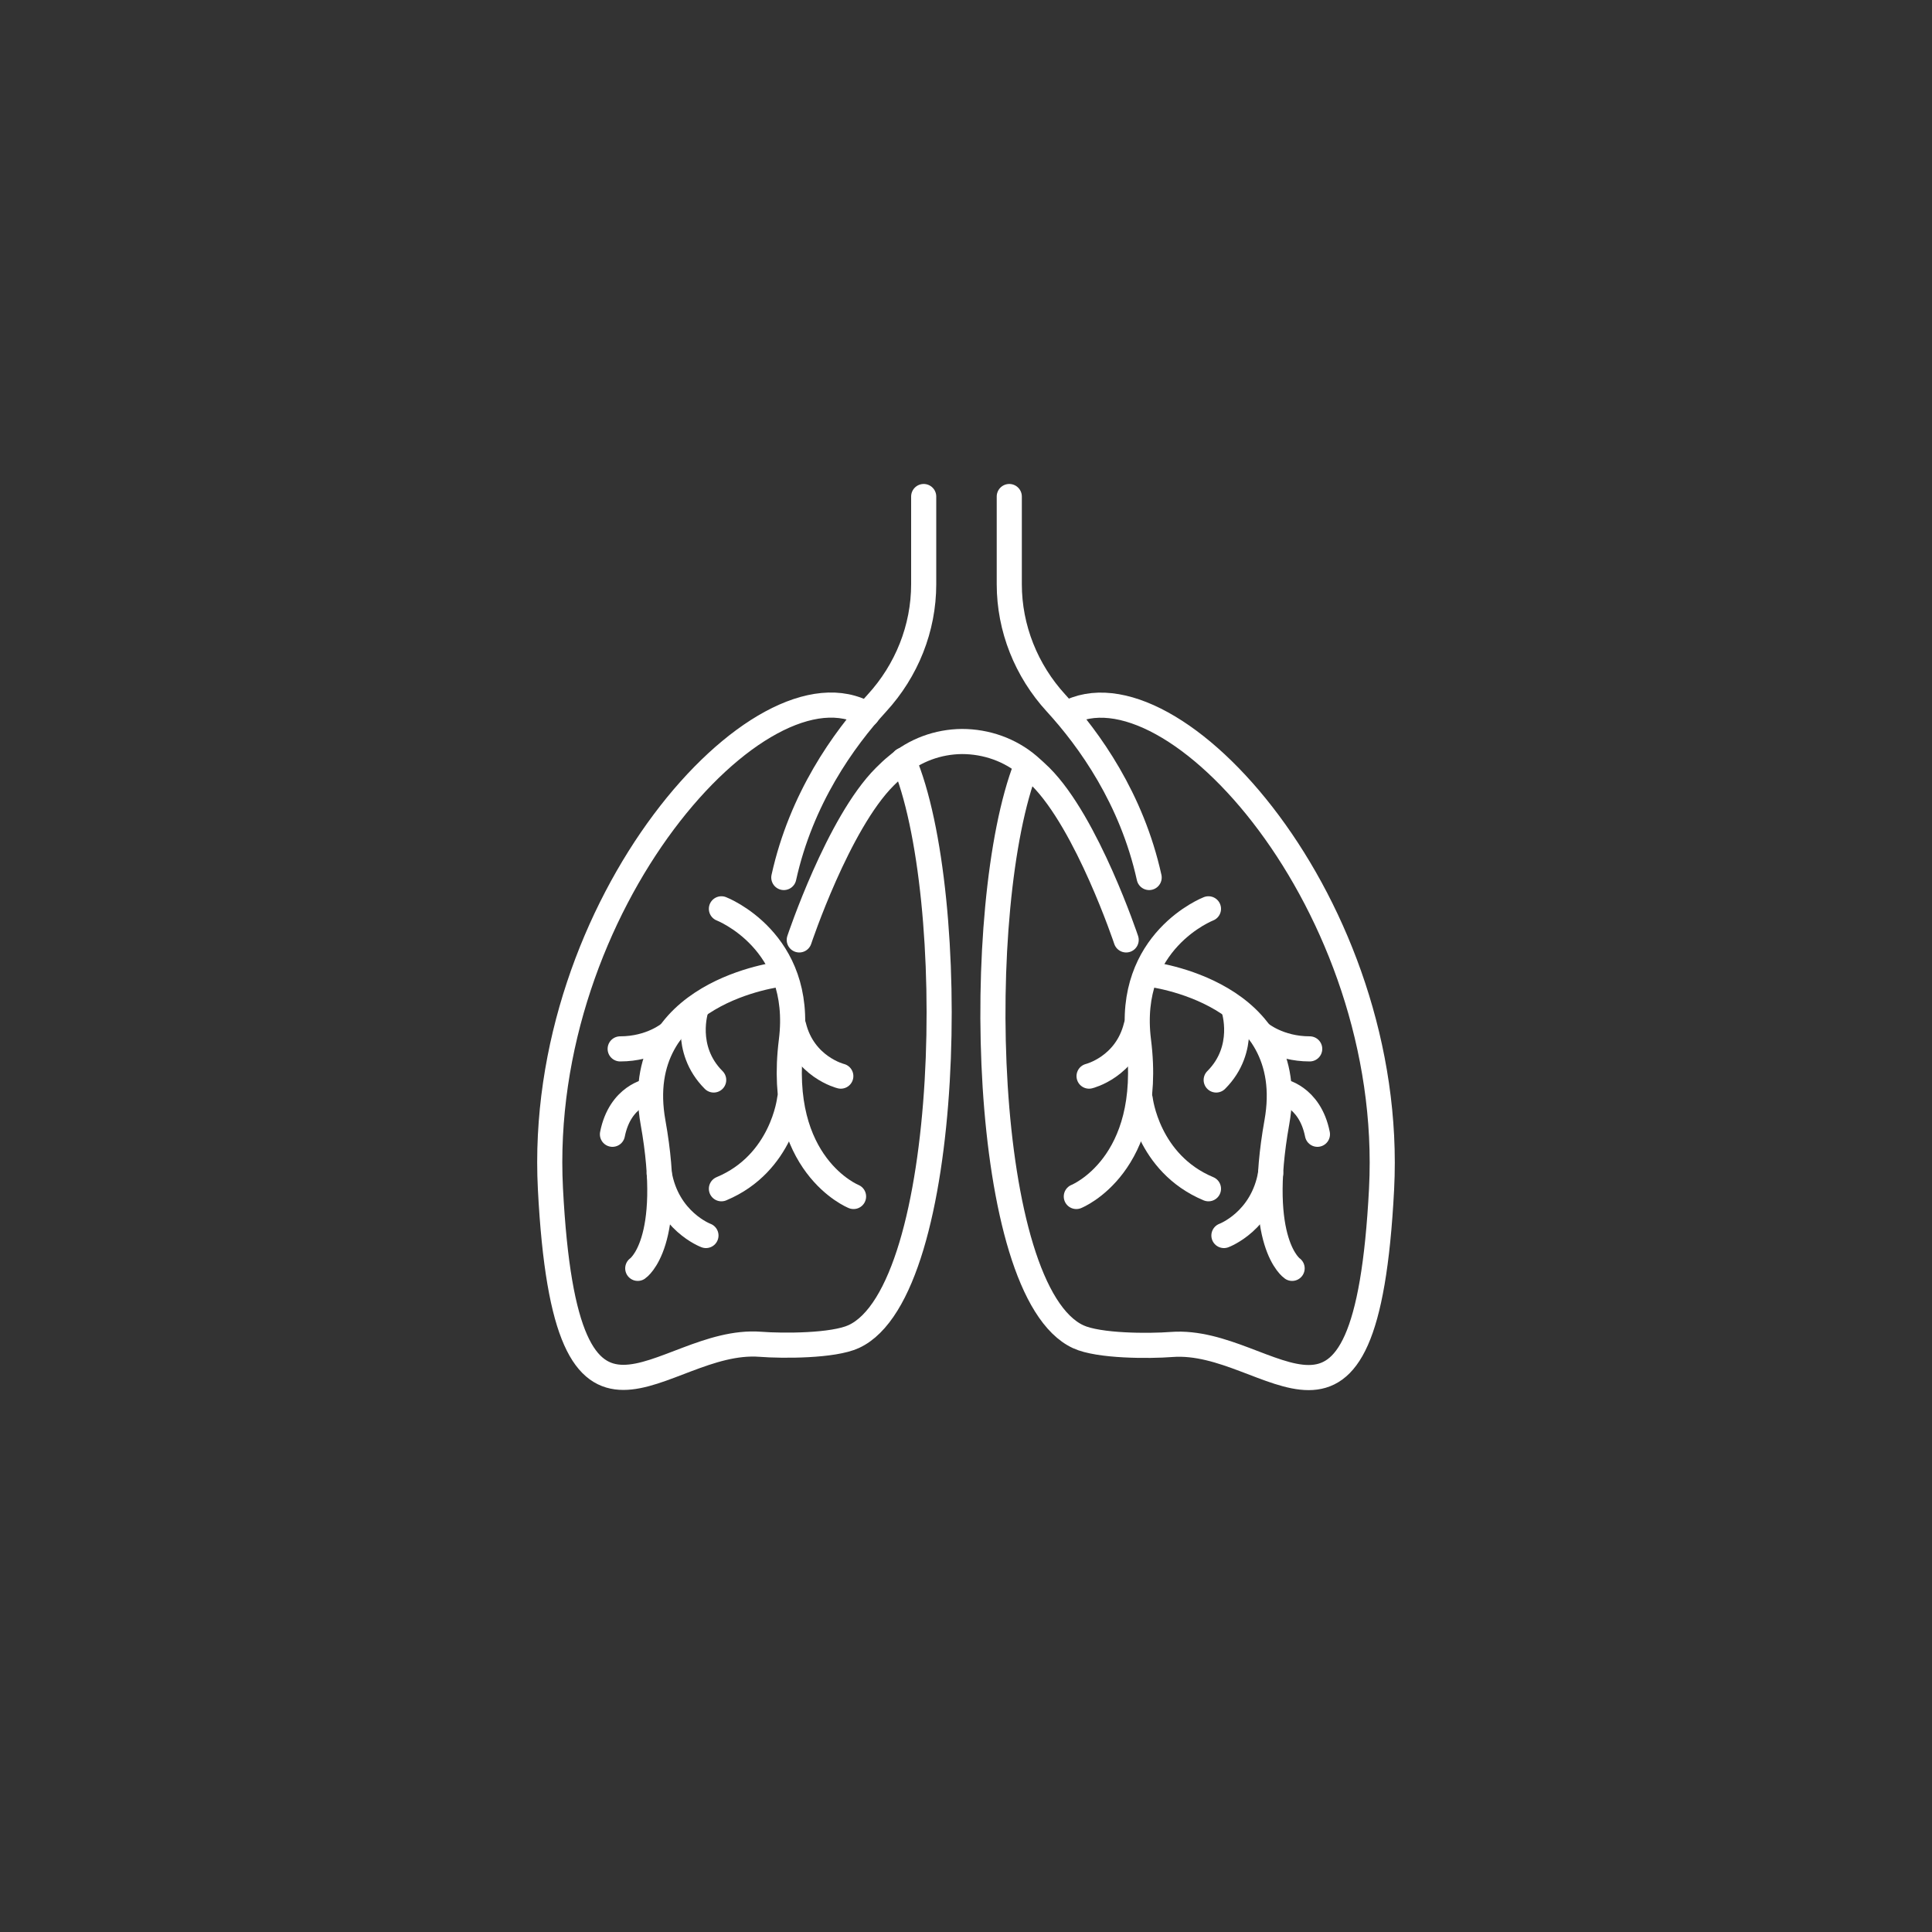 <?xml version="1.0" encoding="UTF-8"?>
<svg id="_レイヤー_2" data-name="レイヤー 2" xmlns="http://www.w3.org/2000/svg" viewBox="0 0 100 100">
  <rect x="0" y="0" width="100" height="100" fill="#333333" stroke="none"/>
  <defs>
    <style>
      .cls-1, .cls-2 {
        fill: none;
      }

      .cls-2 {
        stroke: #fff;
        stroke-linecap: round;
        stroke-linejoin: round;
        stroke-width: 1.3px;
      }
    </style>
  </defs>
  <g id="_プルダウン" data-name="プルダウン">
    <g>
      <circle class="cls-1" cx="50" cy="50" r="50"/>
      <g>
        <path class="cls-2" d="m44.88,36.98c-5.45-3.19-17.15,9.84-16.39,24.55.81,15.7,5.64,7.65,10.87,8.05,1.17.09,3.77.09,4.83-.4,5.14-2.37,5.52-22.93,2.57-29.84"/>
        <path class="cls-2" d="m55.18,36.95c5.47-3.06,17.08,9.93,16.33,24.59-.81,15.7-5.64,7.65-10.87,8.05-1.17.09-3.77.09-4.83-.4-5.07-2.34-5.5-22.36-2.69-29.55"/>
        <path class="cls-2" d="m47.81,25.7v4.54c0,2.28-.88,4.47-2.42,6.15-1.73,1.89-3.92,4.95-4.82,9.03"/>
        <path class="cls-2" d="m52.24,25.7v4.54c0,2.28.88,4.47,2.42,6.15,1.73,1.89,3.92,4.95,4.82,9.03"/>
        <path class="cls-2" d="m41.37,48.65s2.01-6.04,4.43-8.45c.21-.21.41-.4.61-.56.94-.81,2.14-1.25,3.38-1.26h0c1.26,0,2.49.43,3.45,1.25.2.17.4.36.62.57,2.42,2.42,4.43,8.45,4.43,8.45"/>
        <g>
          <path class="cls-2" d="m37.34,47.04s4.27,1.65,3.62,6.84c-.81,6.44,3.22,8.05,3.22,8.05"/>
          <path class="cls-2" d="m40.87,56.9s-.37,3.31-3.53,4.63"/>
          <path class="cls-2" d="m43.52,55.7s-1.92-.47-2.44-2.6"/>
          <path class="cls-2" d="m40.42,50.42s-7.83.89-6.62,7.67c1.12,6.27-.79,7.56-.79,7.56"/>
          <path class="cls-2" d="m36.54,63.95s-2-.74-2.42-3.22"/>
          <path class="cls-2" d="m33.61,56.47s-1.51.23-1.91,2.24"/>
          <path class="cls-2" d="m36.03,52.22s-.7,2.07.91,3.68"/>
          <path class="cls-2" d="m34.66,53.48s-.95.81-2.56.81"/>
        </g>
        <g>
          <path class="cls-2" d="m62.55,47.04s-4.27,1.65-3.62,6.84c.81,6.44-3.22,8.05-3.22,8.05"/>
          <path class="cls-2" d="m59.02,56.9s.37,3.31,3.53,4.63"/>
          <path class="cls-2" d="m56.37,55.7s1.92-.47,2.44-2.6"/>
          <path class="cls-2" d="m59.47,50.42s7.83.89,6.62,7.67c-1.12,6.27.79,7.56.79,7.56"/>
          <path class="cls-2" d="m63.35,63.95s2-.74,2.42-3.22"/>
          <path class="cls-2" d="m66.28,56.47s1.51.23,1.91,2.24"/>
          <path class="cls-2" d="m63.86,52.22s.7,2.07-.91,3.68"/>
          <path class="cls-2" d="m65.23,53.48s.95.81,2.56.81"/>
        </g>
      </g>
    </g>
  </g>
</svg>